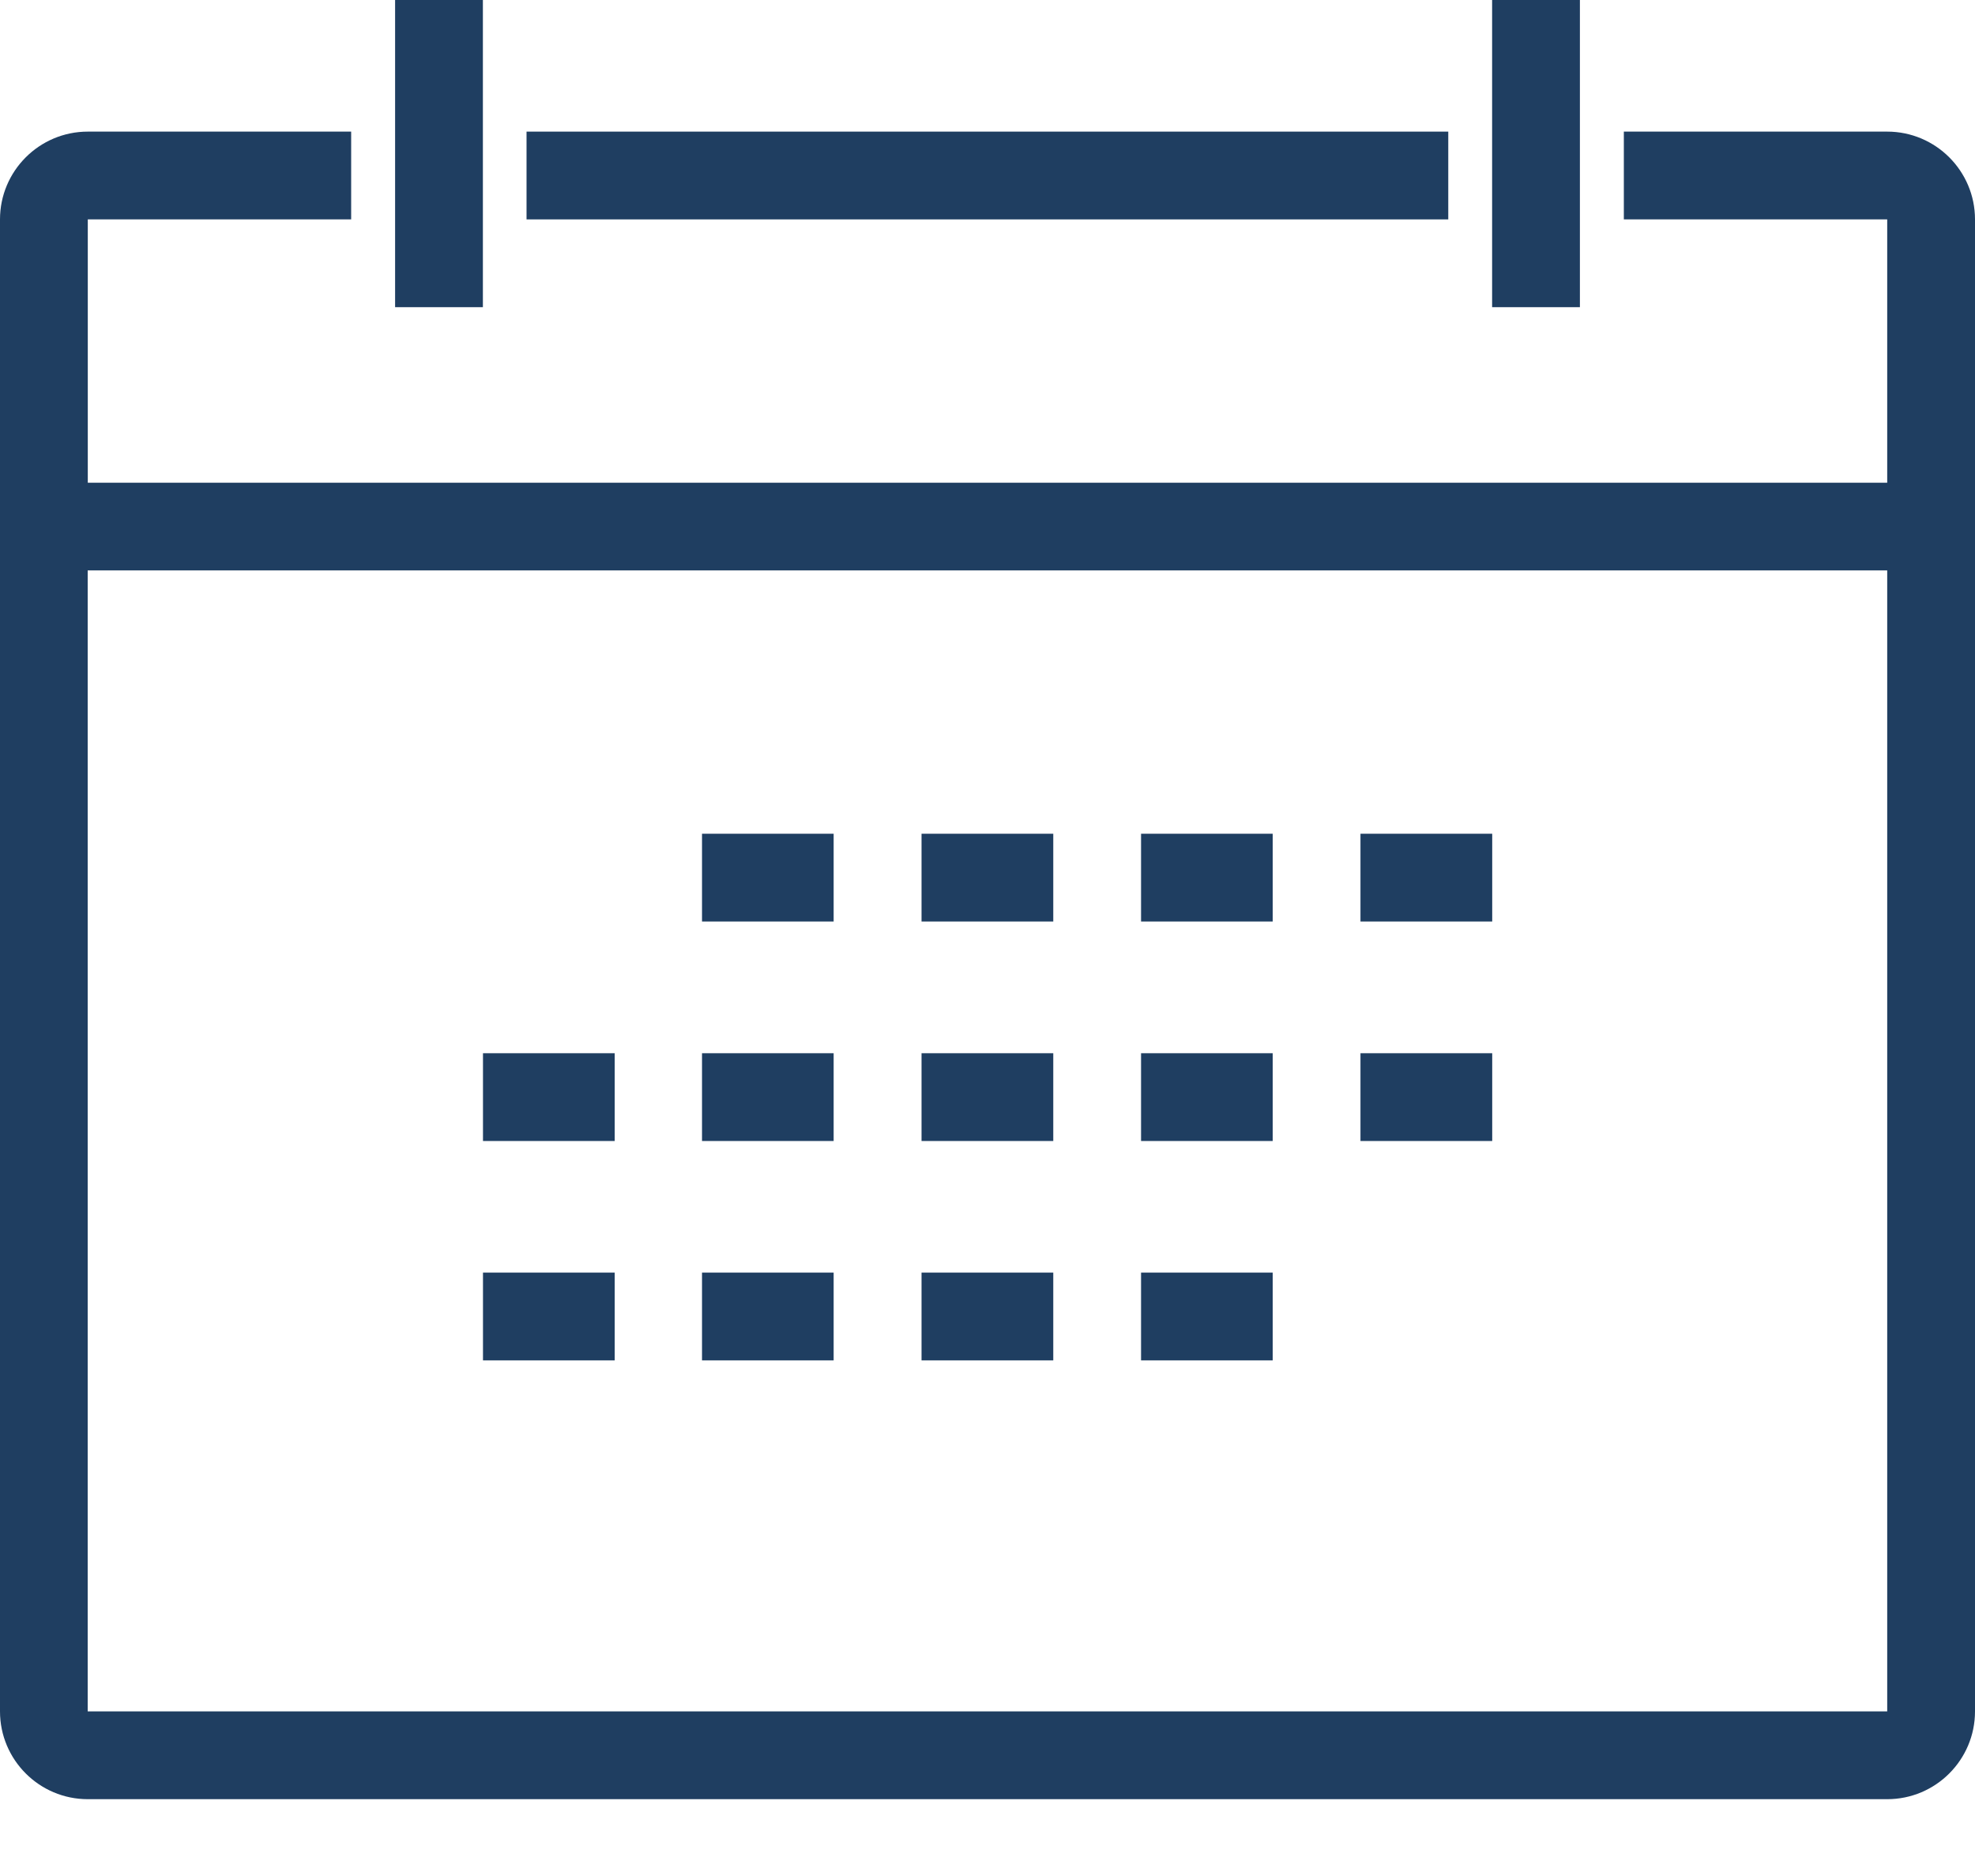 <?xml version="1.0" encoding="UTF-8"?> <svg xmlns="http://www.w3.org/2000/svg" width="20" height="19" viewBox="0 0 20 19" fill="none"><path fill-rule="evenodd" clip-rule="evenodd" d="M0.888 17.333H19.111V5.777H0.888V17.333ZM19.111 1.333H16.444V2.222H19.111V4.889H0.889V2.222H3.556V1.333H0.889C0.398 1.333 0 1.732 0 2.222V17.333C0 17.823 0.398 18.222 0.889 18.222H19.111C19.602 18.222 20 17.823 20 17.333V2.222C20 1.732 19.602 1.333 19.111 1.333Z" fill="#1F3E61"></path><path fill-rule="evenodd" clip-rule="evenodd" d="M15.11 3.111H15.999V0H15.11V3.111Z" fill="#1F3E61"></path><path fill-rule="evenodd" clip-rule="evenodd" d="M5.332 2.222H14.666V1.333H5.332V2.222Z" fill="#1F3E61"></path><path fill-rule="evenodd" clip-rule="evenodd" d="M4.001 3.111H4.89V0H4.001V3.111Z" fill="#1F3E61"></path><path fill-rule="evenodd" clip-rule="evenodd" d="M7.109 9.333H8.442V8.444H7.109V9.333Z" fill="#1F3E61"></path><path fill-rule="evenodd" clip-rule="evenodd" d="M9.332 9.333H10.666V8.444H9.332V9.333Z" fill="#1F3E61"></path><path fill-rule="evenodd" clip-rule="evenodd" d="M11.555 9.333H12.888V8.444H11.555V9.333Z" fill="#1F3E61"></path><path fill-rule="evenodd" clip-rule="evenodd" d="M13.777 9.333H15.111V8.444H13.777V9.333Z" fill="#1F3E61"></path><path fill-rule="evenodd" clip-rule="evenodd" d="M4.891 11.556H6.225V10.667H4.891V11.556Z" fill="#1F3E61"></path><path fill-rule="evenodd" clip-rule="evenodd" d="M7.109 11.556H8.442V10.667H7.109V11.556Z" fill="#1F3E61"></path><path fill-rule="evenodd" clip-rule="evenodd" d="M9.332 11.556H10.666V10.667H9.332V11.556Z" fill="#1F3E61"></path><path fill-rule="evenodd" clip-rule="evenodd" d="M11.555 11.556H12.888V10.667H11.555V11.556Z" fill="#1F3E61"></path><path fill-rule="evenodd" clip-rule="evenodd" d="M13.777 11.556H15.111V10.667H13.777V11.556Z" fill="#1F3E61"></path><path fill-rule="evenodd" clip-rule="evenodd" d="M4.891 13.778H6.225V12.889H4.891V13.778Z" fill="#1F3E61"></path><path fill-rule="evenodd" clip-rule="evenodd" d="M7.109 13.778H8.442V12.889H7.109V13.778Z" fill="#1F3E61"></path><path fill-rule="evenodd" clip-rule="evenodd" d="M9.332 13.778H10.666V12.889H9.332V13.778Z" fill="#1F3E61"></path><path fill-rule="evenodd" clip-rule="evenodd" d="M11.555 13.778H12.888V12.889H11.555V13.778Z" fill="#1F3E61"></path></svg> 